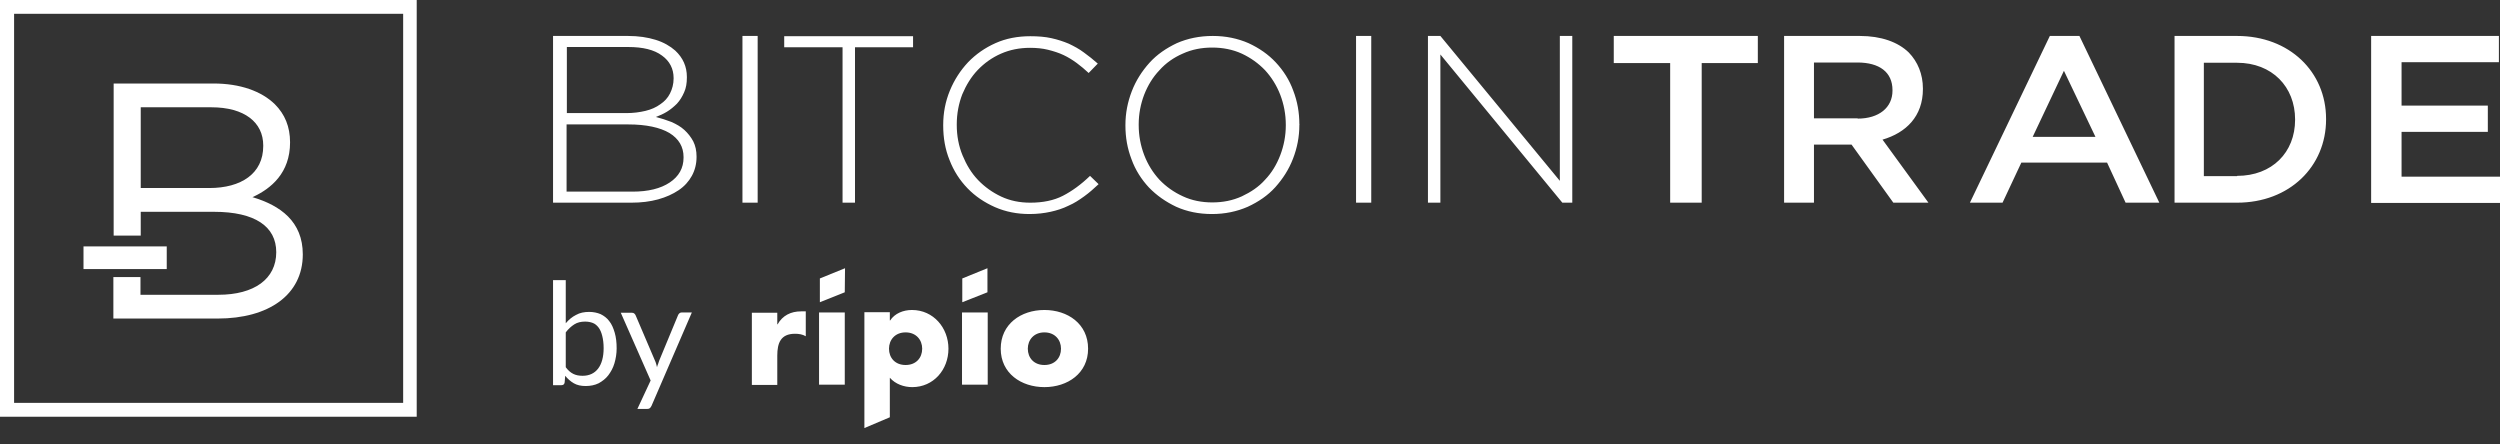<svg width="152" height="27" viewBox="0 0 152 27" fill="none" xmlns="http://www.w3.org/2000/svg">
  <rect x="0" y="0" width="152" height="27" fill="#333333" stroke="none"/>
  <path fill-rule="evenodd" clip-rule="evenodd" d="M40.719 11.096C40.165 11.466 39.408 11.651 38.467 11.651H34.448V7.565H38.198C39.29 7.565 40.131 7.75 40.703 8.087C41.274 8.44 41.56 8.927 41.56 9.549V9.583C41.56 10.222 41.274 10.726 40.719 11.096ZM39.24 6.742C38.887 6.826 38.5 6.876 38.097 6.876H34.465V2.858H38.198C39.089 2.858 39.778 3.026 40.249 3.379C40.719 3.715 40.955 4.186 40.955 4.741V4.775C40.955 5.111 40.871 5.414 40.736 5.683C40.602 5.952 40.4 6.17 40.148 6.338C39.896 6.523 39.593 6.658 39.24 6.742ZM38.181 2.186H33.625V12.323H38.383C38.988 12.323 39.526 12.256 40.013 12.122C40.501 11.987 40.904 11.802 41.257 11.567C41.611 11.331 41.88 11.029 42.064 10.693C42.249 10.356 42.35 9.97 42.35 9.549V9.516C42.35 9.163 42.283 8.86 42.148 8.591C42.014 8.339 41.829 8.103 41.611 7.902C41.392 7.7 41.123 7.549 40.82 7.414C40.518 7.296 40.198 7.196 39.879 7.112C40.097 7.027 40.333 6.927 40.551 6.792C40.77 6.658 40.972 6.489 41.157 6.305C41.342 6.103 41.476 5.884 41.594 5.615C41.711 5.363 41.762 5.06 41.762 4.707V4.674C41.762 4.052 41.526 3.514 41.056 3.077C40.753 2.808 40.35 2.572 39.862 2.421C39.374 2.27 38.82 2.186 38.181 2.186ZM46.066 12.323H45.141V2.186H46.066V12.323ZM51.21 2.875H47.68V2.202H55.514V2.875H51.984V12.323H51.227V2.875H51.21ZM60.491 12.592C61.146 12.878 61.836 13.013 62.592 13.013C63.063 13.013 63.483 12.962 63.87 12.878C64.257 12.794 64.626 12.676 64.963 12.508C65.316 12.357 65.618 12.155 65.921 11.937C66.224 11.718 66.51 11.466 66.795 11.197L66.274 10.693C65.736 11.214 65.181 11.617 64.626 11.903C64.072 12.189 63.399 12.323 62.643 12.323C62.004 12.323 61.415 12.206 60.877 11.954C60.339 11.701 59.869 11.365 59.465 10.945C59.062 10.524 58.759 10.02 58.524 9.448C58.288 8.877 58.171 8.255 58.171 7.599V7.565C58.171 6.91 58.288 6.305 58.507 5.733C58.742 5.178 59.045 4.674 59.448 4.253C59.852 3.833 60.323 3.497 60.861 3.262C61.399 3.026 61.987 2.908 62.626 2.908C63.013 2.908 63.382 2.942 63.719 3.026C64.055 3.11 64.374 3.211 64.66 3.346C64.946 3.48 65.215 3.648 65.467 3.833C65.719 4.018 65.955 4.22 66.19 4.438L66.745 3.867C66.476 3.631 66.19 3.396 65.904 3.194C65.618 2.976 65.299 2.808 64.98 2.656C64.66 2.522 64.307 2.404 63.92 2.32C63.55 2.236 63.113 2.202 62.643 2.202C61.869 2.202 61.163 2.337 60.524 2.623C59.886 2.908 59.331 3.295 58.86 3.783C58.389 4.287 58.019 4.859 57.75 5.514C57.481 6.17 57.347 6.859 57.347 7.599V7.633C57.347 8.372 57.465 9.079 57.733 9.734C57.986 10.39 58.355 10.962 58.826 11.449C59.297 11.937 59.852 12.307 60.491 12.592ZM73.705 12.307C74.361 12.307 74.949 12.189 75.504 11.937C76.042 11.684 76.53 11.365 76.916 10.928C77.32 10.508 77.622 10.003 77.841 9.432C78.059 8.86 78.177 8.255 78.177 7.616V7.599C78.177 6.943 78.059 6.338 77.841 5.767C77.622 5.195 77.303 4.691 76.916 4.27C76.513 3.85 76.042 3.514 75.504 3.262C74.949 3.009 74.344 2.892 73.705 2.892C73.049 2.892 72.461 3.009 71.906 3.262C71.368 3.497 70.881 3.833 70.494 4.27C70.091 4.691 69.788 5.195 69.569 5.75C69.351 6.321 69.233 6.927 69.233 7.565V7.599C69.233 8.255 69.351 8.86 69.569 9.432C69.788 10.003 70.107 10.508 70.494 10.928C70.897 11.348 71.368 11.684 71.923 11.937C72.461 12.189 73.066 12.307 73.705 12.307ZM73.688 13.013C72.881 13.013 72.158 12.861 71.52 12.575C70.881 12.273 70.326 11.886 69.855 11.399C69.401 10.911 69.031 10.339 68.796 9.684C68.544 9.028 68.426 8.356 68.426 7.633V7.599C68.426 6.876 68.561 6.204 68.813 5.548C69.065 4.892 69.435 4.321 69.889 3.816C70.343 3.312 70.914 2.925 71.553 2.623C72.209 2.337 72.932 2.186 73.739 2.186C74.529 2.186 75.252 2.337 75.908 2.623C76.563 2.925 77.118 3.312 77.572 3.8C78.026 4.287 78.396 4.859 78.631 5.514C78.883 6.17 79.001 6.843 79.001 7.565C79.018 7.582 79.018 7.582 79.001 7.599C79.001 8.322 78.867 8.995 78.614 9.65C78.362 10.306 77.992 10.877 77.538 11.382C77.084 11.886 76.513 12.273 75.857 12.575C75.201 12.861 74.478 13.013 73.688 13.013ZM83.372 12.323H82.448V2.186H83.372V12.323ZM86.836 2.186H87.575L94.838 10.995V2.186H95.595V12.323H94.99L87.575 3.312V12.323H86.819V2.186H86.836ZM98.117 3.833H101.53H101.546V12.323H103.463V3.833H106.876V2.186H98.117V3.833ZM112.945 7.212C114.24 7.212 115.063 6.54 115.063 5.514V5.481C115.063 4.388 114.273 3.8 112.928 3.8H110.289V7.196H112.945V7.212ZM108.49 2.186H113.08C114.374 2.186 115.4 2.555 116.055 3.194C116.593 3.749 116.913 4.506 116.913 5.38V5.414C116.913 7.078 115.887 8.07 114.458 8.49L117.249 12.323H115.114L112.575 8.793H110.289V12.323H108.473V2.186H108.49ZM125.487 4.304L127.404 8.322H123.587L125.487 4.304ZM126.429 2.186H124.63L119.771 12.323H121.755L122.898 9.886H128.11L129.236 12.323H131.287L126.429 2.186ZM136.012 10.693C138.147 10.693 139.542 9.264 139.542 7.28V7.263C139.542 5.279 138.147 3.816 136.012 3.816H133.994V10.709H136.012V10.693ZM132.212 2.186H136.012C139.206 2.186 141.425 4.371 141.425 7.229V7.263C141.425 10.121 139.206 12.323 136.012 12.323H132.212V2.186ZM151.933 2.186H144.182H144.165V12.34H152V10.743H146.015V8.019H151.26V6.422H146.015V3.783H151.933V2.186Z" fill="white"/>
  <path fill-rule="evenodd" clip-rule="evenodd" d="M24.495 0.841H0.857V24.495H24.512V0.841H24.495ZM0 0V25.336H25.336V0H0ZM12.727 11.432H8.557V6.523H12.845C14.879 6.523 16.005 7.448 16.005 8.843V8.877C16.005 10.558 14.66 11.432 12.727 11.432ZM17.636 8.658C17.636 7.7 17.317 6.943 16.711 6.338C15.904 5.548 14.61 5.077 12.979 5.077H6.91V14.324H8.557V12.878H13.013C15.501 12.878 16.796 13.769 16.796 15.333C16.796 16.964 15.45 17.922 13.282 17.922H8.541V16.846H6.893V19.368H13.231C16.342 19.368 18.41 17.922 18.41 15.467C18.41 13.467 17.048 12.492 15.35 11.987C16.493 11.466 17.636 10.508 17.636 8.658ZM10.138 16.358H5.077V14.98H10.138V16.358Z" fill="white"/>
  <path fill-rule="evenodd" clip-rule="evenodd" d="M51.362 17.771L49.848 18.376V16.93L51.378 16.308L51.362 17.771ZM54.119 19.486H54.102V18.981H52.555V26.026L54.102 25.37V22.966C54.438 23.352 54.959 23.537 55.464 23.537C56.758 23.537 57.666 22.478 57.666 21.201C57.666 19.94 56.758 18.847 55.447 18.847C54.926 18.847 54.405 19.049 54.119 19.486ZM55.06 22.192C54.421 22.192 54.051 21.755 54.051 21.201C54.051 20.663 54.421 20.209 55.06 20.209C55.699 20.209 56.069 20.663 56.069 21.201C56.069 21.755 55.699 22.192 55.06 22.192ZM47.259 19.721H47.276C47.579 19.183 48.083 18.931 48.705 18.931H48.991V20.444C48.789 20.326 48.571 20.293 48.335 20.293C47.461 20.293 47.259 20.864 47.259 21.621V23.403H45.713V19.015H47.259V19.721ZM51.362 18.998H49.798V23.386H51.362V18.998ZM60.053 18.998H58.49V23.386H60.053V18.998ZM63.5 23.537C64.912 23.537 66.156 22.697 66.156 21.201C66.156 19.687 64.912 18.847 63.5 18.847C62.071 18.847 60.844 19.704 60.844 21.201C60.844 22.697 62.088 23.537 63.5 23.537ZM63.5 22.192C62.861 22.192 62.491 21.755 62.491 21.201C62.491 20.663 62.861 20.209 63.5 20.209C64.139 20.209 64.509 20.663 64.509 21.201C64.509 21.755 64.139 22.192 63.5 22.192ZM58.507 18.376L60.037 17.771V16.308L58.507 16.93V18.376Z" fill="white"/>
  <path fill-rule="evenodd" clip-rule="evenodd" d="M33.625 17.031V23.403V23.419H34.129C34.247 23.419 34.314 23.369 34.331 23.251L34.364 22.848C34.516 23.033 34.684 23.184 34.886 23.302C35.087 23.419 35.323 23.47 35.608 23.47C35.894 23.47 36.163 23.419 36.399 23.302C36.617 23.184 36.836 23.016 36.987 22.814C37.138 22.612 37.273 22.377 37.357 22.091C37.441 21.805 37.492 21.503 37.492 21.183C37.492 20.83 37.458 20.511 37.374 20.225C37.29 19.939 37.189 19.704 37.038 19.519C36.903 19.334 36.718 19.2 36.516 19.099C36.315 19.015 36.079 18.964 35.827 18.964C35.524 18.964 35.255 19.015 35.02 19.149C34.785 19.267 34.583 19.435 34.398 19.654V17.031H33.625ZM34.919 19.721C35.104 19.603 35.323 19.553 35.575 19.553C35.76 19.553 35.911 19.586 36.046 19.637C36.18 19.687 36.298 19.788 36.399 19.922C36.499 20.057 36.567 20.225 36.617 20.427C36.668 20.629 36.701 20.881 36.701 21.167C36.701 21.705 36.584 22.125 36.365 22.411C36.147 22.697 35.827 22.848 35.424 22.848C35.205 22.848 35.02 22.814 34.852 22.73C34.684 22.646 34.532 22.512 34.398 22.327V20.208C34.549 20.006 34.734 19.838 34.919 19.721ZM39.584 24.722C39.592 24.709 39.6 24.695 39.61 24.68L42.064 18.998H41.442C41.392 18.998 41.342 19.015 41.308 19.048L41.308 19.048C41.274 19.082 41.241 19.116 41.224 19.166L40.081 21.923C40.072 21.957 40.059 21.99 40.047 22.024C40.034 22.058 40.022 22.091 40.013 22.125C39.98 22.192 39.963 22.259 39.946 22.327L39.946 22.327L39.896 22.125C39.892 22.113 39.888 22.1 39.883 22.087C39.87 22.043 39.854 21.991 39.828 21.94L38.651 19.183C38.635 19.132 38.601 19.099 38.568 19.065C38.534 19.031 38.483 19.015 38.416 19.015H37.744L39.559 23.134L38.752 24.865H39.324C39.408 24.865 39.475 24.849 39.509 24.815C39.545 24.791 39.564 24.758 39.584 24.722Z" fill="white"/>
</svg>

